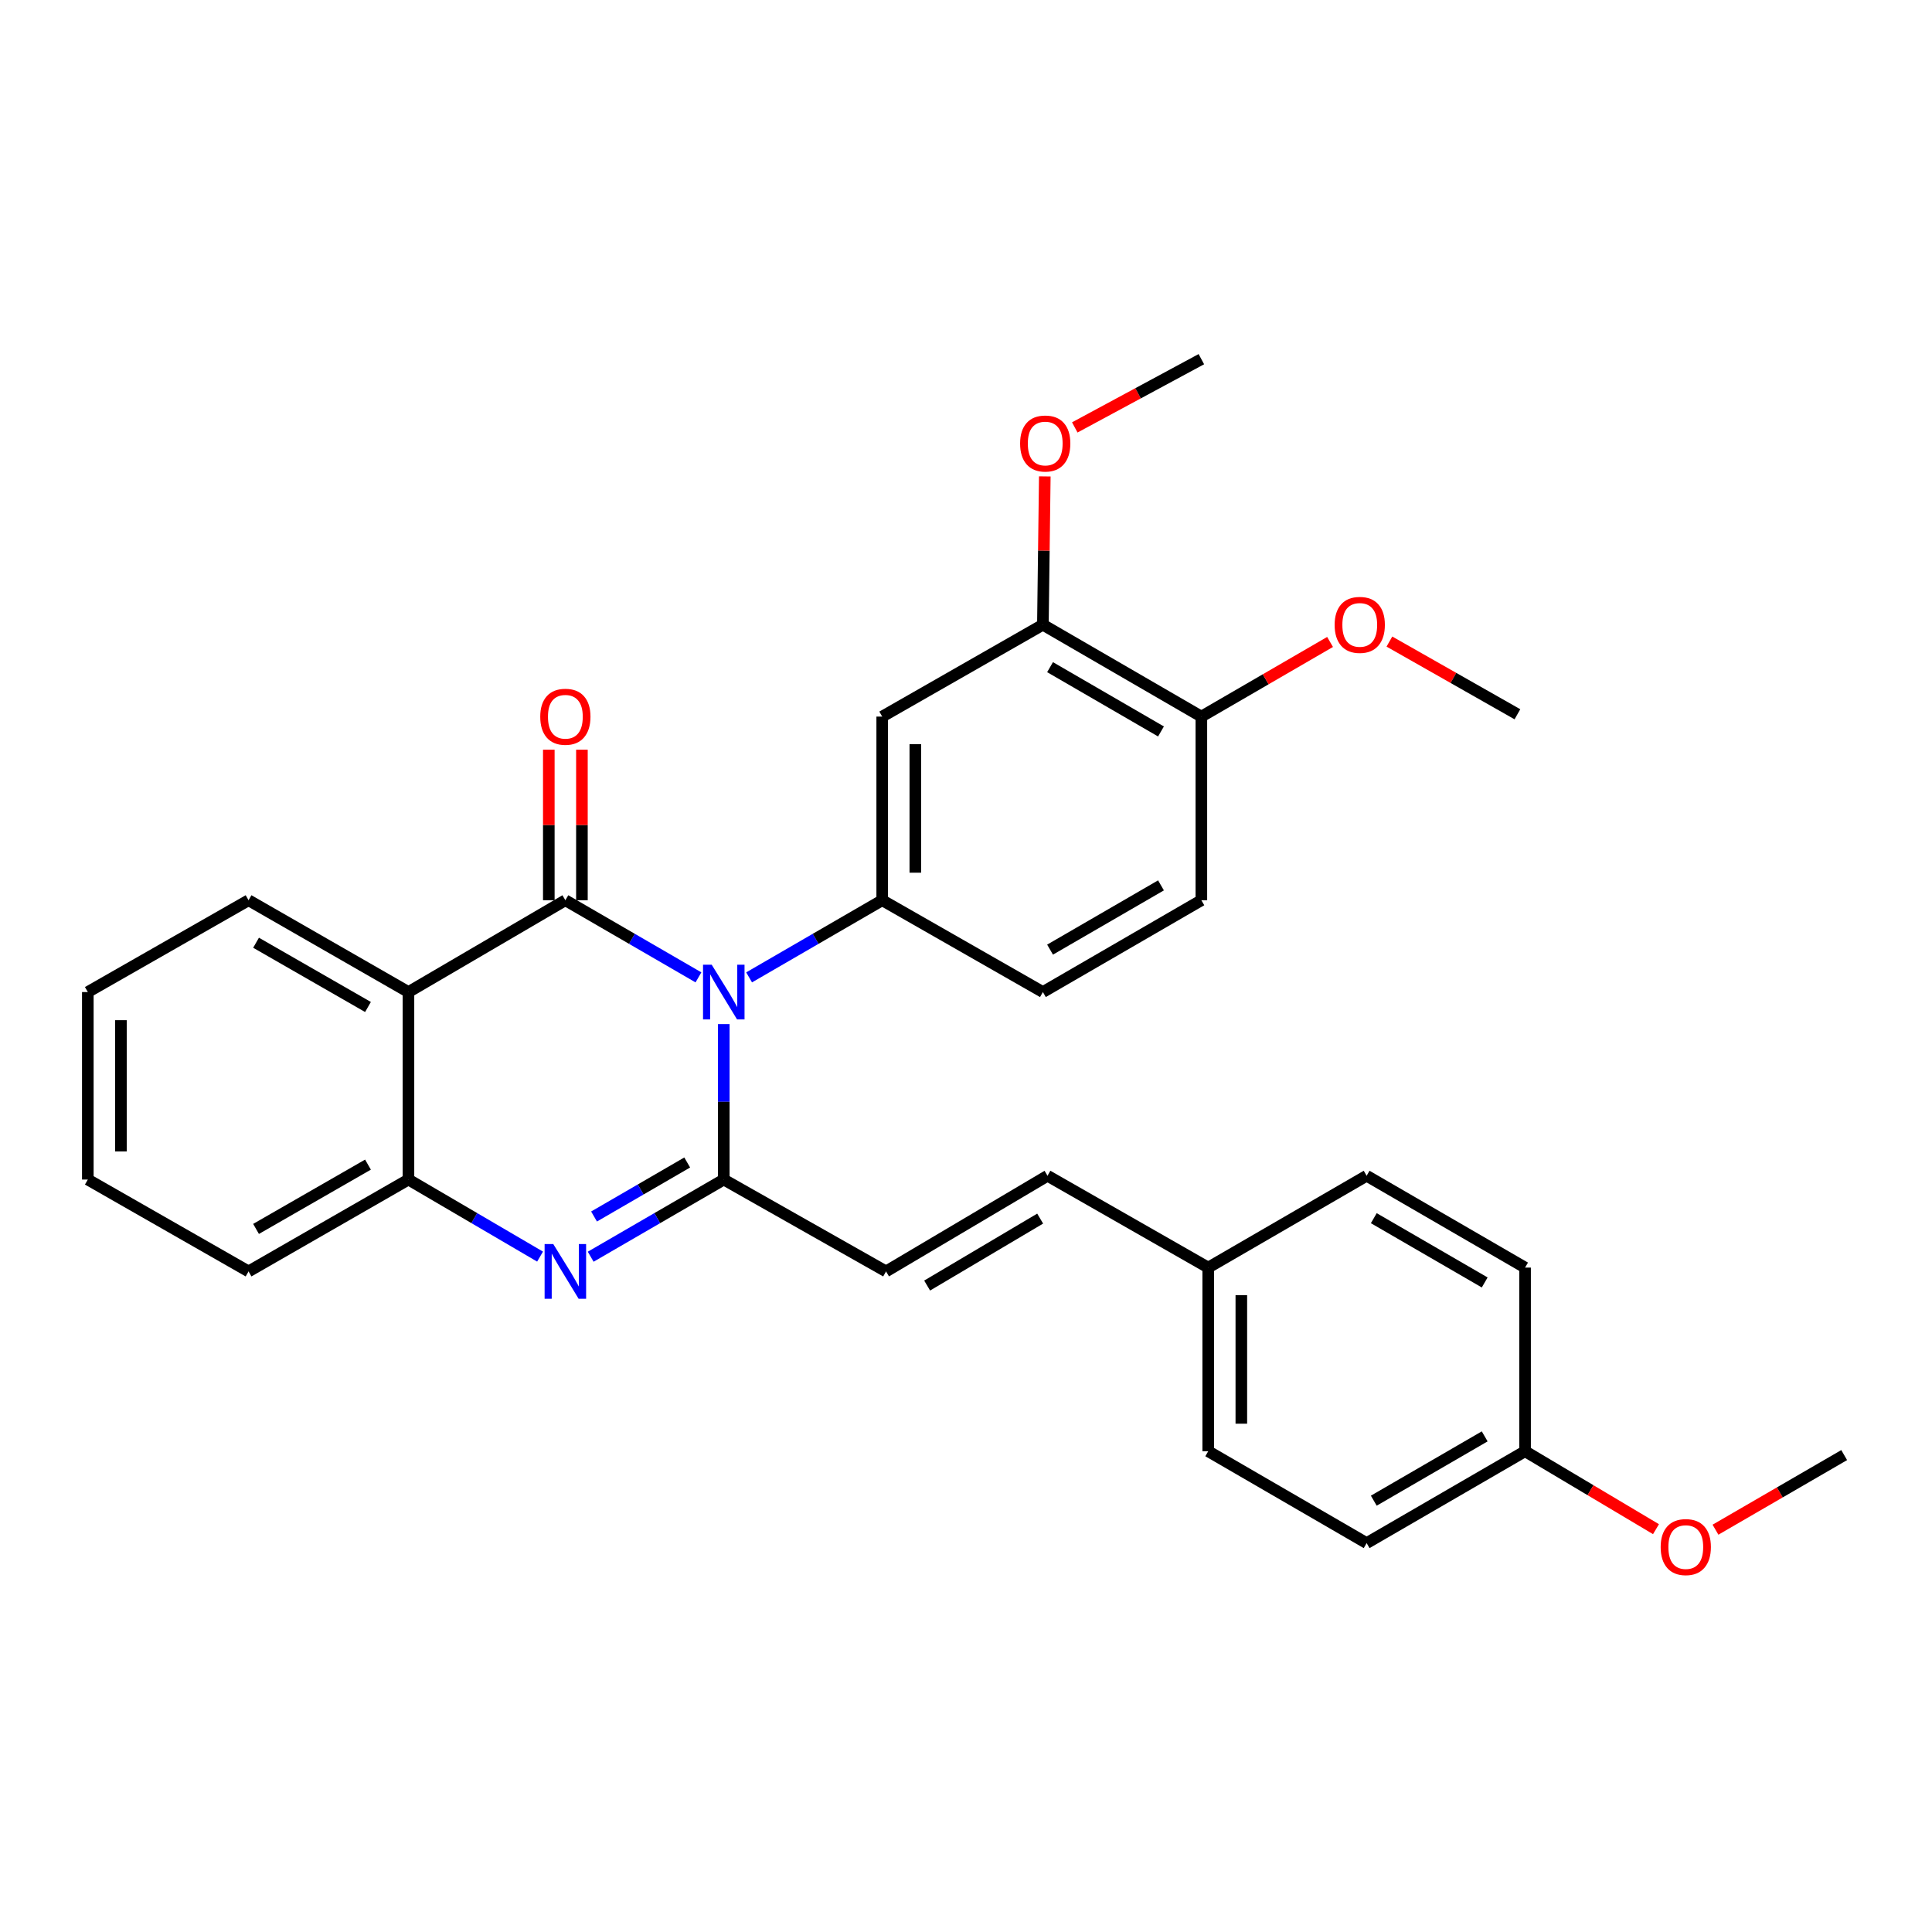 <?xml version='1.0' encoding='iso-8859-1'?>
<svg version='1.1' baseProfile='full'
              xmlns='http://www.w3.org/2000/svg'
                      xmlns:rdkit='http://www.rdkit.org/xml'
                      xmlns:xlink='http://www.w3.org/1999/xlink'
                  xml:space='preserve'
width='1000px' height='1000px' viewBox='0 0 1000 1000'>
<!-- END OF HEADER -->
<rect style='opacity:1.0;fill:#FFFFFF;stroke:none' width='1000' height='1000' x='0' y='0'> </rect>
<path class='bond-0' d='M 361.517,505.888 L 327.074,485.927' style='fill:none;fill-rule:evenodd;stroke:#0000FF;stroke-width:6px;stroke-linecap:butt;stroke-linejoin:miter;stroke-opacity:1' />
<path class='bond-0' d='M 327.074,485.927 L 292.631,465.965' style='fill:none;fill-rule:evenodd;stroke:#000000;stroke-width:6px;stroke-linecap:butt;stroke-linejoin:miter;stroke-opacity:1' />
<path class='bond-1' d='M 374.627,530.071 L 374.627,570.302' style='fill:none;fill-rule:evenodd;stroke:#0000FF;stroke-width:6px;stroke-linecap:butt;stroke-linejoin:miter;stroke-opacity:1' />
<path class='bond-1' d='M 374.627,570.302 L 374.627,610.533' style='fill:none;fill-rule:evenodd;stroke:#000000;stroke-width:6px;stroke-linecap:butt;stroke-linejoin:miter;stroke-opacity:1' />
<path class='bond-4' d='M 387.736,505.889 L 422.184,485.927' style='fill:none;fill-rule:evenodd;stroke:#0000FF;stroke-width:6px;stroke-linecap:butt;stroke-linejoin:miter;stroke-opacity:1' />
<path class='bond-4' d='M 422.184,485.927 L 456.632,465.965' style='fill:none;fill-rule:evenodd;stroke:#000000;stroke-width:6px;stroke-linecap:butt;stroke-linejoin:miter;stroke-opacity:1' />
<path class='bond-3' d='M 292.631,465.965 L 211.416,513.485' style='fill:none;fill-rule:evenodd;stroke:#000000;stroke-width:6px;stroke-linecap:butt;stroke-linejoin:miter;stroke-opacity:1' />
<path class='bond-9' d='M 301.2,465.965 L 301.2,427.004' style='fill:none;fill-rule:evenodd;stroke:#000000;stroke-width:6px;stroke-linecap:butt;stroke-linejoin:miter;stroke-opacity:1' />
<path class='bond-9' d='M 301.2,427.004 L 301.2,388.044' style='fill:none;fill-rule:evenodd;stroke:#FF0000;stroke-width:6px;stroke-linecap:butt;stroke-linejoin:miter;stroke-opacity:1' />
<path class='bond-9' d='M 284.062,465.965 L 284.062,427.004' style='fill:none;fill-rule:evenodd;stroke:#000000;stroke-width:6px;stroke-linecap:butt;stroke-linejoin:miter;stroke-opacity:1' />
<path class='bond-9' d='M 284.062,427.004 L 284.062,388.044' style='fill:none;fill-rule:evenodd;stroke:#FF0000;stroke-width:6px;stroke-linecap:butt;stroke-linejoin:miter;stroke-opacity:1' />
<path class='bond-2' d='M 374.627,610.533 L 340.184,630.506' style='fill:none;fill-rule:evenodd;stroke:#000000;stroke-width:6px;stroke-linecap:butt;stroke-linejoin:miter;stroke-opacity:1' />
<path class='bond-2' d='M 340.184,630.506 L 305.741,650.479' style='fill:none;fill-rule:evenodd;stroke:#0000FF;stroke-width:6px;stroke-linecap:butt;stroke-linejoin:miter;stroke-opacity:1' />
<path class='bond-2' d='M 355.696,601.7 L 331.586,615.681' style='fill:none;fill-rule:evenodd;stroke:#000000;stroke-width:6px;stroke-linecap:butt;stroke-linejoin:miter;stroke-opacity:1' />
<path class='bond-2' d='M 331.586,615.681 L 307.476,629.662' style='fill:none;fill-rule:evenodd;stroke:#0000FF;stroke-width:6px;stroke-linecap:butt;stroke-linejoin:miter;stroke-opacity:1' />
<path class='bond-6' d='M 374.627,610.533 L 458.612,658.082' style='fill:none;fill-rule:evenodd;stroke:#000000;stroke-width:6px;stroke-linecap:butt;stroke-linejoin:miter;stroke-opacity:1' />
<path class='bond-5' d='M 279.538,650.416 L 245.477,630.475' style='fill:none;fill-rule:evenodd;stroke:#0000FF;stroke-width:6px;stroke-linecap:butt;stroke-linejoin:miter;stroke-opacity:1' />
<path class='bond-5' d='M 245.477,630.475 L 211.416,610.533' style='fill:none;fill-rule:evenodd;stroke:#000000;stroke-width:6px;stroke-linecap:butt;stroke-linejoin:miter;stroke-opacity:1' />
<path class='bond-15' d='M 211.416,513.485 L 128.65,465.965' style='fill:none;fill-rule:evenodd;stroke:#000000;stroke-width:6px;stroke-linecap:butt;stroke-linejoin:miter;stroke-opacity:1' />
<path class='bond-15' d='M 190.468,521.22 L 132.532,487.956' style='fill:none;fill-rule:evenodd;stroke:#000000;stroke-width:6px;stroke-linecap:butt;stroke-linejoin:miter;stroke-opacity:1' />
<path class='bond-30' d='M 211.416,513.485 L 211.416,610.533' style='fill:none;fill-rule:evenodd;stroke:#000000;stroke-width:6px;stroke-linecap:butt;stroke-linejoin:miter;stroke-opacity:1' />
<path class='bond-7' d='M 456.632,465.965 L 456.632,370.907' style='fill:none;fill-rule:evenodd;stroke:#000000;stroke-width:6px;stroke-linecap:butt;stroke-linejoin:miter;stroke-opacity:1' />
<path class='bond-7' d='M 473.769,451.707 L 473.769,385.166' style='fill:none;fill-rule:evenodd;stroke:#000000;stroke-width:6px;stroke-linecap:butt;stroke-linejoin:miter;stroke-opacity:1' />
<path class='bond-11' d='M 456.632,465.965 L 539.798,513.485' style='fill:none;fill-rule:evenodd;stroke:#000000;stroke-width:6px;stroke-linecap:butt;stroke-linejoin:miter;stroke-opacity:1' />
<path class='bond-23' d='M 211.416,610.533 L 128.65,658.082' style='fill:none;fill-rule:evenodd;stroke:#000000;stroke-width:6px;stroke-linecap:butt;stroke-linejoin:miter;stroke-opacity:1' />
<path class='bond-23' d='M 190.464,602.805 L 132.528,636.089' style='fill:none;fill-rule:evenodd;stroke:#000000;stroke-width:6px;stroke-linecap:butt;stroke-linejoin:miter;stroke-opacity:1' />
<path class='bond-10' d='M 458.612,658.082 L 542.188,608.572' style='fill:none;fill-rule:evenodd;stroke:#000000;stroke-width:6px;stroke-linecap:butt;stroke-linejoin:miter;stroke-opacity:1' />
<path class='bond-10' d='M 479.883,665.4 L 538.386,630.743' style='fill:none;fill-rule:evenodd;stroke:#000000;stroke-width:6px;stroke-linecap:butt;stroke-linejoin:miter;stroke-opacity:1' />
<path class='bond-8' d='M 456.632,370.907 L 539.798,323.359' style='fill:none;fill-rule:evenodd;stroke:#000000;stroke-width:6px;stroke-linecap:butt;stroke-linejoin:miter;stroke-opacity:1' />
<path class='bond-17' d='M 539.798,323.359 L 540.292,284.974' style='fill:none;fill-rule:evenodd;stroke:#000000;stroke-width:6px;stroke-linecap:butt;stroke-linejoin:miter;stroke-opacity:1' />
<path class='bond-17' d='M 540.292,284.974 L 540.787,246.588' style='fill:none;fill-rule:evenodd;stroke:#FF0000;stroke-width:6px;stroke-linecap:butt;stroke-linejoin:miter;stroke-opacity:1' />
<path class='bond-31' d='M 539.798,323.359 L 621.822,370.907' style='fill:none;fill-rule:evenodd;stroke:#000000;stroke-width:6px;stroke-linecap:butt;stroke-linejoin:miter;stroke-opacity:1' />
<path class='bond-31' d='M 543.507,345.318 L 600.924,378.602' style='fill:none;fill-rule:evenodd;stroke:#000000;stroke-width:6px;stroke-linecap:butt;stroke-linejoin:miter;stroke-opacity:1' />
<path class='bond-14' d='M 542.188,608.572 L 625.373,656.101' style='fill:none;fill-rule:evenodd;stroke:#000000;stroke-width:6px;stroke-linecap:butt;stroke-linejoin:miter;stroke-opacity:1' />
<path class='bond-13' d='M 539.798,513.485 L 621.822,465.965' style='fill:none;fill-rule:evenodd;stroke:#000000;stroke-width:6px;stroke-linecap:butt;stroke-linejoin:miter;stroke-opacity:1' />
<path class='bond-13' d='M 543.511,491.528 L 600.927,458.264' style='fill:none;fill-rule:evenodd;stroke:#000000;stroke-width:6px;stroke-linecap:butt;stroke-linejoin:miter;stroke-opacity:1' />
<path class='bond-12' d='M 621.822,370.907 L 621.822,465.965' style='fill:none;fill-rule:evenodd;stroke:#000000;stroke-width:6px;stroke-linecap:butt;stroke-linejoin:miter;stroke-opacity:1' />
<path class='bond-20' d='M 621.822,370.907 L 655.13,351.59' style='fill:none;fill-rule:evenodd;stroke:#000000;stroke-width:6px;stroke-linecap:butt;stroke-linejoin:miter;stroke-opacity:1' />
<path class='bond-20' d='M 655.13,351.59 L 688.439,332.272' style='fill:none;fill-rule:evenodd;stroke:#FF0000;stroke-width:6px;stroke-linecap:butt;stroke-linejoin:miter;stroke-opacity:1' />
<path class='bond-18' d='M 625.373,656.101 L 707.369,608.572' style='fill:none;fill-rule:evenodd;stroke:#000000;stroke-width:6px;stroke-linecap:butt;stroke-linejoin:miter;stroke-opacity:1' />
<path class='bond-19' d='M 625.373,656.101 L 625.373,751.16' style='fill:none;fill-rule:evenodd;stroke:#000000;stroke-width:6px;stroke-linecap:butt;stroke-linejoin:miter;stroke-opacity:1' />
<path class='bond-19' d='M 642.511,670.36 L 642.511,736.901' style='fill:none;fill-rule:evenodd;stroke:#000000;stroke-width:6px;stroke-linecap:butt;stroke-linejoin:miter;stroke-opacity:1' />
<path class='bond-28' d='M 128.65,465.965 L 45.455,513.485' style='fill:none;fill-rule:evenodd;stroke:#000000;stroke-width:6px;stroke-linecap:butt;stroke-linejoin:miter;stroke-opacity:1' />
<path class='bond-16' d='M 789.374,751.16 L 707.369,798.708' style='fill:none;fill-rule:evenodd;stroke:#000000;stroke-width:6px;stroke-linecap:butt;stroke-linejoin:miter;stroke-opacity:1' />
<path class='bond-16' d='M 768.477,743.466 L 711.073,776.75' style='fill:none;fill-rule:evenodd;stroke:#000000;stroke-width:6px;stroke-linecap:butt;stroke-linejoin:miter;stroke-opacity:1' />
<path class='bond-24' d='M 789.374,751.16 L 823.257,771.329' style='fill:none;fill-rule:evenodd;stroke:#000000;stroke-width:6px;stroke-linecap:butt;stroke-linejoin:miter;stroke-opacity:1' />
<path class='bond-24' d='M 823.257,771.329 L 857.139,791.499' style='fill:none;fill-rule:evenodd;stroke:#FF0000;stroke-width:6px;stroke-linecap:butt;stroke-linejoin:miter;stroke-opacity:1' />
<path class='bond-33' d='M 789.374,751.16 L 789.374,656.101' style='fill:none;fill-rule:evenodd;stroke:#000000;stroke-width:6px;stroke-linecap:butt;stroke-linejoin:miter;stroke-opacity:1' />
<path class='bond-25' d='M 556.303,221.233 L 589.062,203.568' style='fill:none;fill-rule:evenodd;stroke:#FF0000;stroke-width:6px;stroke-linecap:butt;stroke-linejoin:miter;stroke-opacity:1' />
<path class='bond-25' d='M 589.062,203.568 L 621.822,185.903' style='fill:none;fill-rule:evenodd;stroke:#000000;stroke-width:6px;stroke-linecap:butt;stroke-linejoin:miter;stroke-opacity:1' />
<path class='bond-21' d='M 707.369,608.572 L 789.374,656.101' style='fill:none;fill-rule:evenodd;stroke:#000000;stroke-width:6px;stroke-linecap:butt;stroke-linejoin:miter;stroke-opacity:1' />
<path class='bond-21' d='M 711.076,630.529 L 768.479,663.799' style='fill:none;fill-rule:evenodd;stroke:#000000;stroke-width:6px;stroke-linecap:butt;stroke-linejoin:miter;stroke-opacity:1' />
<path class='bond-22' d='M 625.373,751.16 L 707.369,798.708' style='fill:none;fill-rule:evenodd;stroke:#000000;stroke-width:6px;stroke-linecap:butt;stroke-linejoin:miter;stroke-opacity:1' />
<path class='bond-26' d='M 719.154,332.075 L 752.284,350.891' style='fill:none;fill-rule:evenodd;stroke:#FF0000;stroke-width:6px;stroke-linecap:butt;stroke-linejoin:miter;stroke-opacity:1' />
<path class='bond-26' d='M 752.284,350.891 L 785.413,369.707' style='fill:none;fill-rule:evenodd;stroke:#000000;stroke-width:6px;stroke-linecap:butt;stroke-linejoin:miter;stroke-opacity:1' />
<path class='bond-29' d='M 128.65,658.082 L 45.455,610.533' style='fill:none;fill-rule:evenodd;stroke:#000000;stroke-width:6px;stroke-linecap:butt;stroke-linejoin:miter;stroke-opacity:1' />
<path class='bond-27' d='M 887.929,791.769 L 921.237,772.459' style='fill:none;fill-rule:evenodd;stroke:#FF0000;stroke-width:6px;stroke-linecap:butt;stroke-linejoin:miter;stroke-opacity:1' />
<path class='bond-27' d='M 921.237,772.459 L 954.545,753.15' style='fill:none;fill-rule:evenodd;stroke:#000000;stroke-width:6px;stroke-linecap:butt;stroke-linejoin:miter;stroke-opacity:1' />
<path class='bond-32' d='M 45.455,513.485 L 45.455,610.533' style='fill:none;fill-rule:evenodd;stroke:#000000;stroke-width:6px;stroke-linecap:butt;stroke-linejoin:miter;stroke-opacity:1' />
<path class='bond-32' d='M 62.593,528.042 L 62.593,595.976' style='fill:none;fill-rule:evenodd;stroke:#000000;stroke-width:6px;stroke-linecap:butt;stroke-linejoin:miter;stroke-opacity:1' />
<path  class='atom-0' d='M 368.367 499.325
L 377.647 514.325
Q 378.567 515.805, 380.047 518.485
Q 381.527 521.165, 381.607 521.325
L 381.607 499.325
L 385.367 499.325
L 385.367 527.645
L 381.487 527.645
L 371.527 511.245
Q 370.367 509.325, 369.127 507.125
Q 367.927 504.925, 367.567 504.245
L 367.567 527.645
L 363.887 527.645
L 363.887 499.325
L 368.367 499.325
' fill='#0000FF'/>
<path  class='atom-3' d='M 286.371 643.922
L 295.651 658.922
Q 296.571 660.402, 298.051 663.082
Q 299.531 665.762, 299.611 665.922
L 299.611 643.922
L 303.371 643.922
L 303.371 672.242
L 299.491 672.242
L 289.531 655.842
Q 288.371 653.922, 287.131 651.722
Q 285.931 649.522, 285.571 648.842
L 285.571 672.242
L 281.891 672.242
L 281.891 643.922
L 286.371 643.922
' fill='#0000FF'/>
<path  class='atom-10' d='M 279.631 370.987
Q 279.631 364.187, 282.991 360.387
Q 286.351 356.587, 292.631 356.587
Q 298.911 356.587, 302.271 360.387
Q 305.631 364.187, 305.631 370.987
Q 305.631 377.867, 302.231 381.787
Q 298.831 385.667, 292.631 385.667
Q 286.391 385.667, 282.991 381.787
Q 279.631 377.907, 279.631 370.987
M 292.631 382.467
Q 296.951 382.467, 299.271 379.587
Q 301.631 376.667, 301.631 370.987
Q 301.631 365.427, 299.271 362.627
Q 296.951 359.787, 292.631 359.787
Q 288.311 359.787, 285.951 362.587
Q 283.631 365.387, 283.631 370.987
Q 283.631 376.707, 285.951 379.587
Q 288.311 382.467, 292.631 382.467
' fill='#FF0000'/>
<path  class='atom-18' d='M 528.007 229.561
Q 528.007 222.761, 531.367 218.961
Q 534.727 215.161, 541.007 215.161
Q 547.287 215.161, 550.647 218.961
Q 554.007 222.761, 554.007 229.561
Q 554.007 236.441, 550.607 240.361
Q 547.207 244.241, 541.007 244.241
Q 534.767 244.241, 531.367 240.361
Q 528.007 236.481, 528.007 229.561
M 541.007 241.041
Q 545.327 241.041, 547.647 238.161
Q 550.007 235.241, 550.007 229.561
Q 550.007 224.001, 547.647 221.201
Q 545.327 218.361, 541.007 218.361
Q 536.687 218.361, 534.327 221.161
Q 532.007 223.961, 532.007 229.561
Q 532.007 235.281, 534.327 238.161
Q 536.687 241.041, 541.007 241.041
' fill='#FF0000'/>
<path  class='atom-21' d='M 690.808 323.439
Q 690.808 316.639, 694.168 312.839
Q 697.528 309.039, 703.808 309.039
Q 710.088 309.039, 713.448 312.839
Q 716.808 316.639, 716.808 323.439
Q 716.808 330.319, 713.408 334.239
Q 710.008 338.119, 703.808 338.119
Q 697.568 338.119, 694.168 334.239
Q 690.808 330.359, 690.808 323.439
M 703.808 334.919
Q 708.128 334.919, 710.448 332.039
Q 712.808 329.119, 712.808 323.439
Q 712.808 317.879, 710.448 315.079
Q 708.128 312.239, 703.808 312.239
Q 699.488 312.239, 697.128 315.039
Q 694.808 317.839, 694.808 323.439
Q 694.808 329.159, 697.128 332.039
Q 699.488 334.919, 703.808 334.919
' fill='#FF0000'/>
<path  class='atom-25' d='M 859.56 800.759
Q 859.56 793.959, 862.92 790.159
Q 866.28 786.359, 872.56 786.359
Q 878.84 786.359, 882.2 790.159
Q 885.56 793.959, 885.56 800.759
Q 885.56 807.639, 882.16 811.559
Q 878.76 815.439, 872.56 815.439
Q 866.32 815.439, 862.92 811.559
Q 859.56 807.679, 859.56 800.759
M 872.56 812.239
Q 876.88 812.239, 879.2 809.359
Q 881.56 806.439, 881.56 800.759
Q 881.56 795.199, 879.2 792.399
Q 876.88 789.559, 872.56 789.559
Q 868.24 789.559, 865.88 792.359
Q 863.56 795.159, 863.56 800.759
Q 863.56 806.479, 865.88 809.359
Q 868.24 812.239, 872.56 812.239
' fill='#FF0000'/>
</svg>
